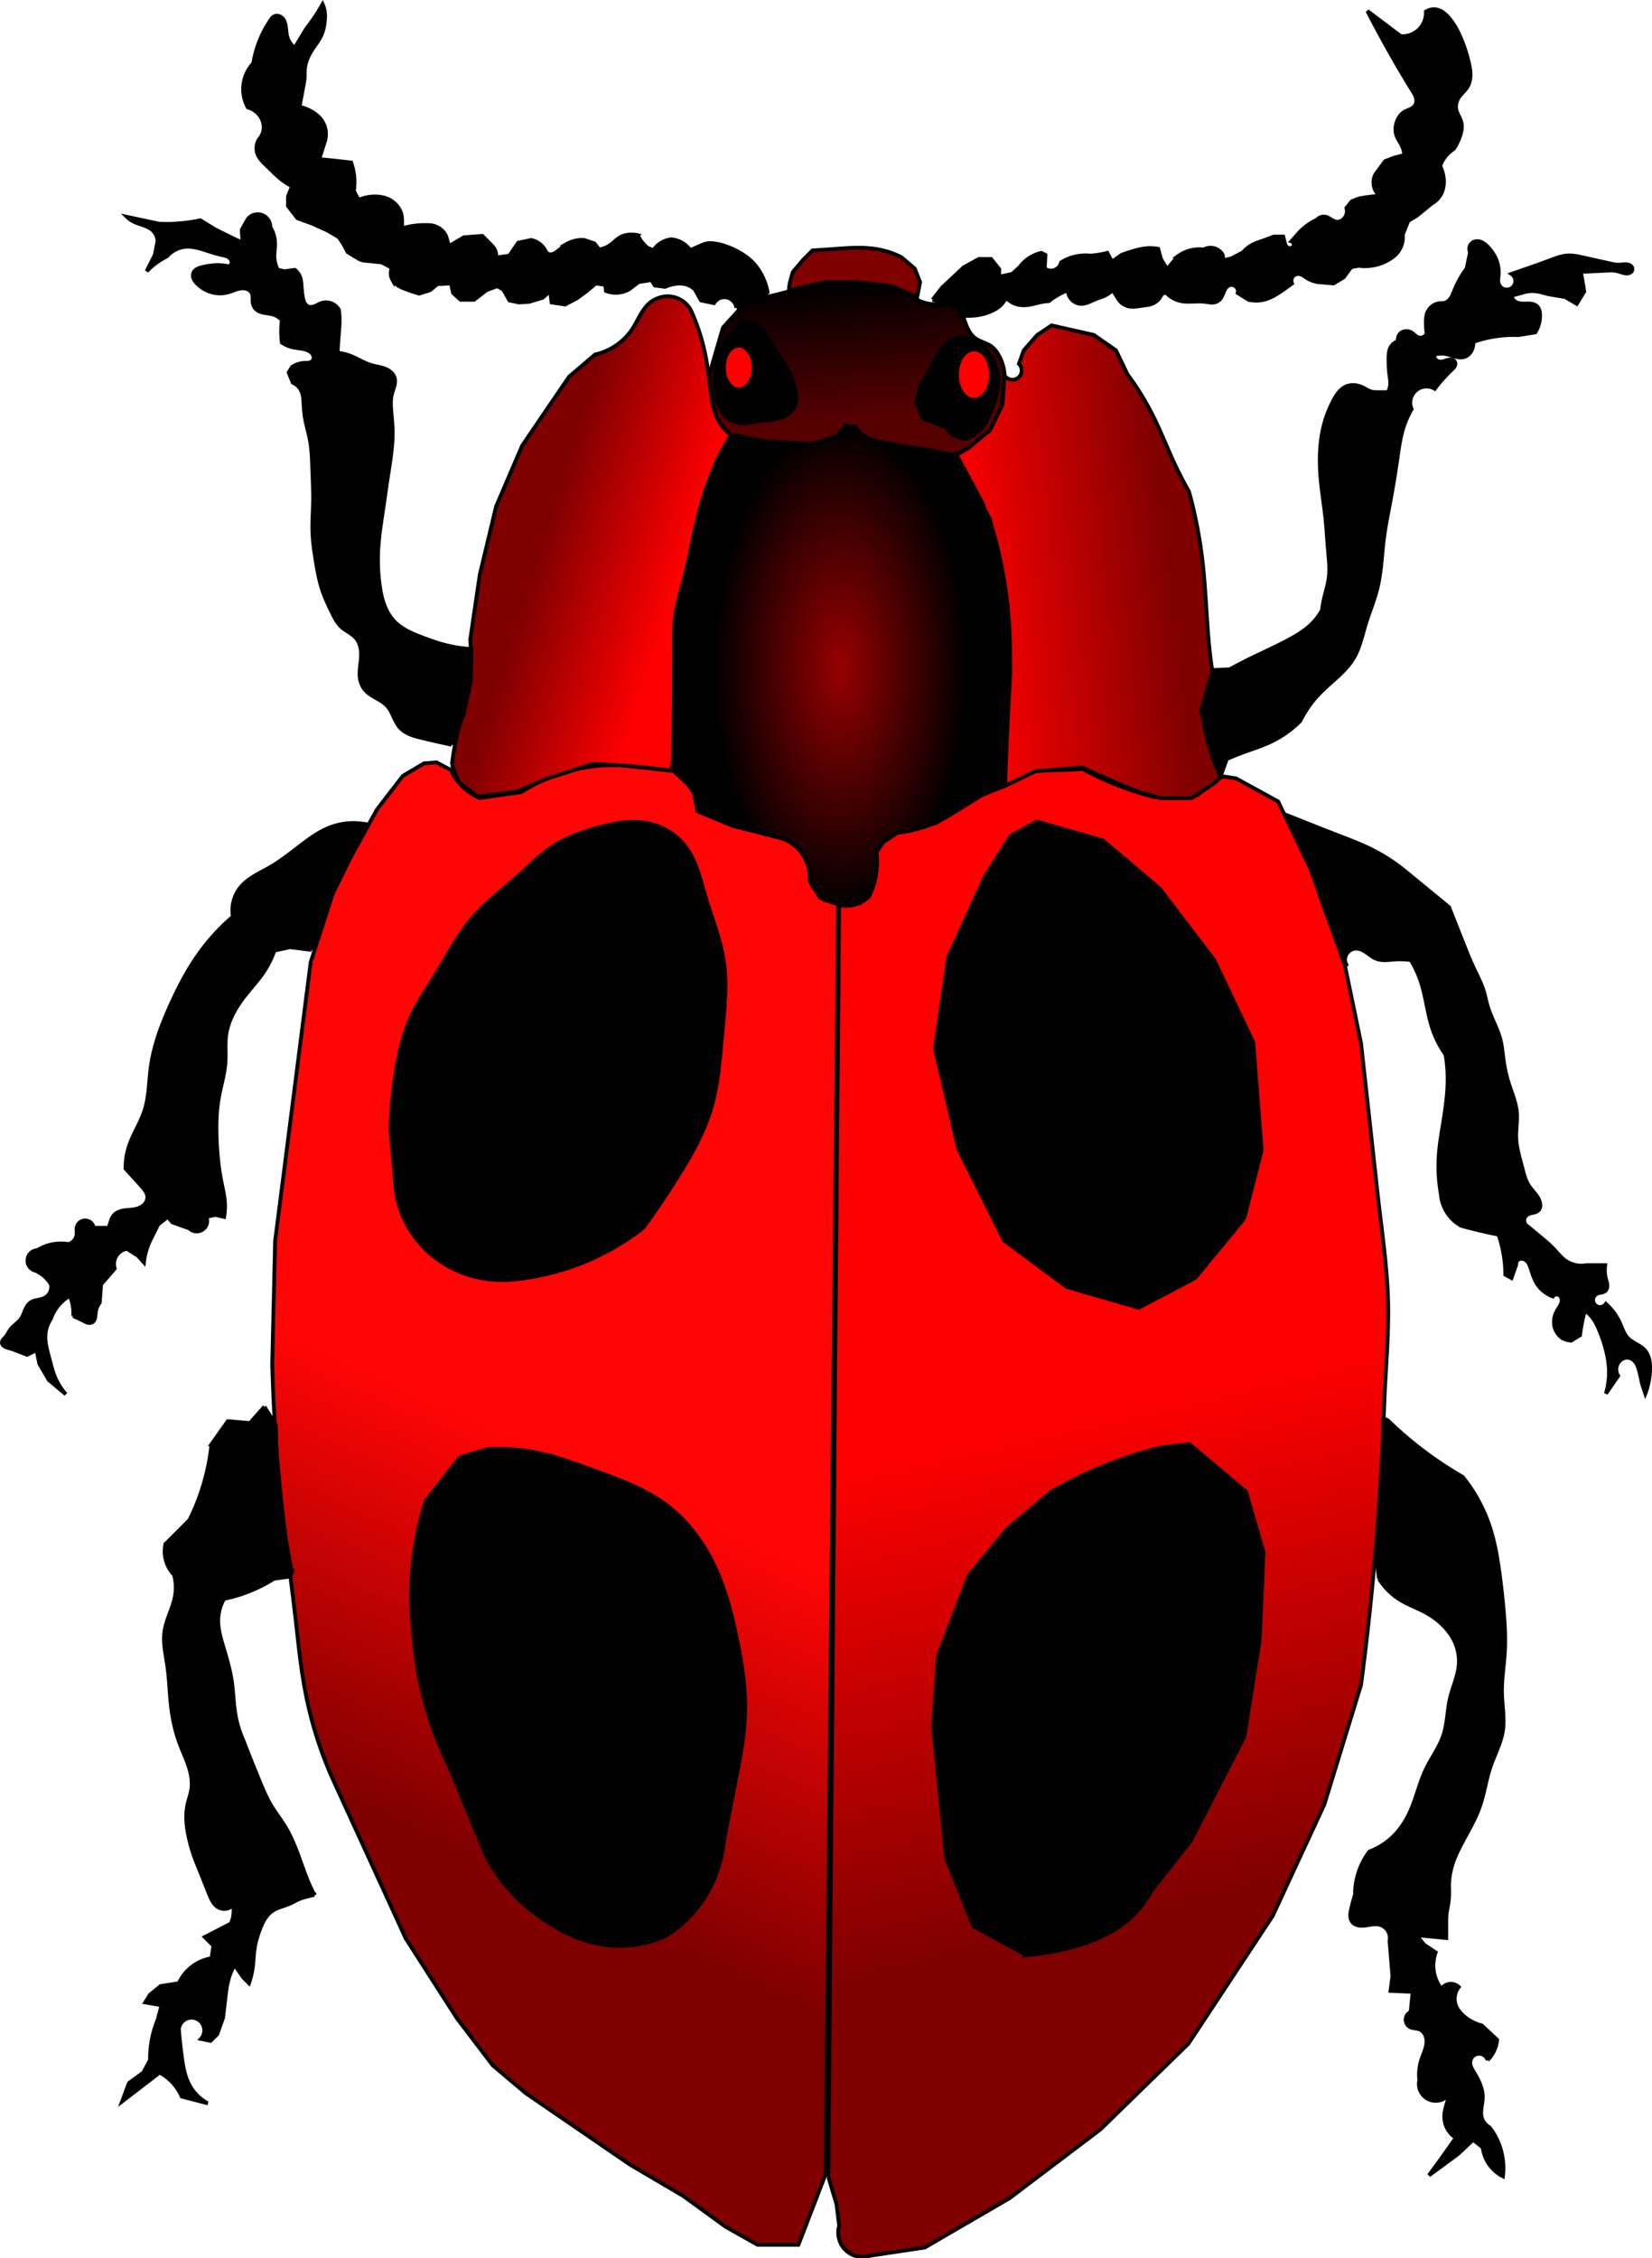 <svg xmlns="http://www.w3.org/2000/svg" viewBox="0 0 366.85 501.45"><defs><linearGradient id="a" y2="487.13" gradientUnits="userSpaceOnUse" x2="707.91" gradientTransform="translate(-335.37 -121.22)" y1="451.1" x1="704.53"><stop offset="0"/><stop offset="1" stop-color="#570000"/></linearGradient><linearGradient id="b" y2="772.58" gradientUnits="userSpaceOnUse" x2="659.53" gradientTransform="translate(-335.37 -121.22)" y1="964.01" x1="574.07"><stop offset="0" stop-color="maroon"/><stop offset=".5" stop-color="maroon"/><stop offset="1" stop-color="#ff0505"/></linearGradient><linearGradient id="c" y2="750.03" gradientUnits="userSpaceOnUse" x2="755.14" gradientTransform="translate(-335.73 -121.22)" y1="878.61" x1="784.86"><stop offset="0" stop-color="maroon"/><stop offset="1" stop-color="red"/></linearGradient><linearGradient id="d" y2="358.82" gradientUnits="userSpaceOnUse" x2="502.29" gradientTransform="translate(-178.8 57.461)" y1="347.71" x1="466.95"><stop offset="0" stop-color="maroon"/><stop offset="1" stop-color="red"/></linearGradient><linearGradient id="e" y2="512.18" gradientUnits="userSpaceOnUse" x2="987.17" gradientTransform="translate(-582.86 -76.71)" y1="506.12" x1="1040.5"><stop offset="0" stop-color="maroon"/><stop offset="1" stop-color="red"/></linearGradient><filter id="g" width="2.583" y="-.792" x="-.792" height="2.583" color-interpolation-filters="sRGB"><feGaussianBlur stdDeviation="1.296"/></filter><filter id="h" width="2.583" y="-.792" x="-.792" height="2.583" color-interpolation-filters="sRGB"><feGaussianBlur stdDeviation="1.296"/></filter><radialGradient id="f" gradientUnits="userSpaceOnUse" cy="551.87" cx="704.2" gradientTransform="matrix(.745 -0 0 1.429 -156.1 -357.83)" r="44.875"><stop offset="0" stop-color="#970000"/><stop offset="1"/></radialGradient></defs><path d="M333.83 354.8a1565.25 1565.25 0 013.84-13.214l6.16-6.786a729.223 729.223 0 006.429-1.518c1.944-.468 3.887-.945 5.803-1.518 1.78-.532 3.538-1.148 5.357-1.518 1.818-.37 3.686-.49 5.536-.357 2.315.222 4.64.34 6.964.357 2.243.016 4.513-.06 6.697.447 2.15.5 4.127 1.544 6.071 2.589 1.377.74 2.77 1.492 4.286 1.875 1.568.396 3.205.38 4.821.446 1.08.044 2.21.14 3.125.715.773.484 1.316 1.265 1.706 2.089.39.824.644 1.704.973 2.554.5 1.295 1.21 2.56 2.321 3.393 1.261.942 2.91 1.234 4.197 2.142.923.653 1.61 1.592 2.143 2.59a12.305 12.305 0 011.428 5.178l-.982 9.286a18.76 18.76 0 01-2.5 4.554 18.812 18.812 0 01-6.607 5.535 11.63 11.63 0 01-3.75 1.34c-2.749.473-5.571-.057-8.258-.804-2.687-.747-5.325-1.715-8.081-2.143-1.164-.18-2.341-.263-3.5-.475s-2.312-.56-3.286-1.221a5.84 5.84 0 01-2.143-2.679l-2.679-.268-2.321 2.679-6.25 2.143-14.107-.804-7.41-1.518a11.562 11.562 0 01-3.572-4.018c-1.085-2.029-1.537-4.33-1.875-6.607-.22-1.482-.4-2.971-.536-4.464" stroke="#000" fill="url(#a)" transform="translate(-124.773 -215.911) scale(.845)"/><path d="M364.63 826.86l-7.143 18.571-10.75-.007-8.335-4.687-11.112-8.081-14.142-8.334-27.274-18.688-8.712-7.348-9.356-12.278-13.5-21.033-19.192-41.92a103.674 103.674 0 01-7.071-22.224c-1.336-6.752-1.994-13.617-2.778-20.456-1.112-9.688-2.479-19.347-3.536-29.042a455.888 455.888 0 01-2.525-37.376l.758-32.325 9.343-73.236 6.566-20.456 10.86-19.698 6.818-8.839 5.556-3.283 3.283-.252 3.788 2.02a14.256 14.256 0 002.273 3.536 14.295 14.295 0 005.303 3.788l10.859-1.515a45.47 45.47 0 0110.859-5.051 45.515 45.515 0 0115.657-2.02l13.637 1.515 5.556 5.303.757 5.303 9.092 3.788 11.869 3.03a10.456 10.456 0 015.556 3.031 10.46 10.46 0 012.777 5.809l.758 4.04 3.03 3.536 3.789 1.01-3.32 333.87" stroke="#000" fill="url(#b)" transform="translate(-124.773 -215.911) scale(.845)"/><path d="M365.34 827.57l2.143 7.143.714 5.714c-.568 1.93-.157 4.122 1.072 5.715a6.447 6.447 0 003.226 2.22 6.446 6.446 0 003.916-.078l14.286-2.143 22.291-12.969 23.867-18.066 23.128-22.536L482.126 759l13.571-29.287 9.643-31.429a763.84 763.84 0 006.072-73.214c.289-8.336 1.092-16.658 1.071-25-.027-10.524-1.705-20.967-2.857-31.429l-4.286-38.929-4.285-20.714-8.929-25-8.571-17.857-11.071-6.071-4.643-.714-5.357 5-11.071.714a80.6 80.6 0 01-19.286-7.5 115.583 115.583 0 01-12.143.357 276.957 276.957 0 01-6.785 3.214A369.19 369.19 0 01406.77 464c-1.663.722-3.33 1.436-5 2.142a155.227 155.227 0 01-8.214 5.715l-9.286 1.428-2.5 1.429-3.928 4.286-.358 7.5-1.428 4.643-2.5 1.785-4.643.357-.714-.357-2.857 334.64" stroke="#000" fill="url(#c)" transform="translate(-124.773 -215.911) scale(.845)"/><path d="M266.43 456.51c.175-1.694.428-3.38.758-5.05.987-5.01 2.657-9.87 3.535-14.9.742-4.246.912-8.59.505-12.88l2.526-17.173 4.293-17.93 6.818-15.91a5043.78 5043.78 0 0112.374-18.183l6.819-5.808c4.002-.875 7.621-3.381 9.849-6.819.714-1.102 1.287-2.288 1.935-3.431.647-1.143 1.382-2.256 2.358-3.135 1.686-1.516 4.093-2.226 6.314-1.768a6.936 6.936 0 013.074 1.5 6.936 6.936 0 011.976 2.793 53.364 53.364 0 013.283 10.102c.708 3.247 1.11 6.551 1.516 9.85.318 2.585.654 5.22 1.767 7.576a12.352 12.352 0 004.041 4.798l-3.283 6.06-3.283 8.84c-1.894 5.1-3.366 10.346-4.546 15.657a236940.7 236940.7 0 01-4.04 18.183 3895.66 3895.66 0 01-.505 37.123l-.505 2.02a200.635 200.635 0 00-20.456-1.768l-11.87 3.788-8.333 3.536-10.102 1.262-5.05-3.788-1.769-4.545" stroke="#000" fill="url(#d)" transform="translate(-124.773 -215.911) scale(.845)"/><path d="M398.51 375.37l9.091 16.162a119.664 119.664 0 015.051 46.467l-1.01 17.173.253 6.818 7.828-3.788a1874.06 1874.06 0 0012.375-1.01 339.006 339.006 0 0015.152 6.566l5.556 1.515h8.08l6.062-4.04 1.515-1.515a53.757 53.757 0 01-4.798-17.173l2.778-9.596a98.873 98.873 0 01-.505-3.283c-.653-4.774-.956-9.587-1.263-14.395-.264-4.131-.532-8.263-1.01-12.374a121.67 121.67 0 00-3.536-18.183 100.276 100.276 0 01-3.788-7.324c-1.91-4.098-3.543-8.325-5.556-12.374a73.27 73.27 0 00-6.818-11.112l-3.03-6.313-5.809-4.041-11.112-2.525-3.788 2.525-3.536 4.04-1.262 3.536c.358.351.604.815.694 1.309.09.493.023 1.014-.19 1.469-.184.397-.479.743-.841.989a2.458 2.458 0 01-1.23.418 2.458 2.458 0 01-1.27-.27 2.458 2.458 0 01-.952-.884l-.505 7.576-3.283 6.818-5.808 4.798-3.535 2.02" stroke="#000" fill="url(#e)" transform="translate(-124.773 -215.911) scale(.845)"/><path d="M208.318 367.69l-1.095 15.68 2.906 29.276 6.034 15.086 11.73 6.415a55.692 55.692 0 0010.457-1.836c4.042-1.116 8.012-2.721 11.321-5.298a22.61 22.61 0 006.003-7.108l8.748-11.14 11.924-23.172 3.372-21.34.872-19.544-3.905-13.466-12.534-10.548-6.28.727a93.692 93.692 0 00-24.45 9.857l-9.695 8.199-8.567 10.365-6.841 17.846M207.625 232.795l5.238 22.424 10.124 20.246 13.908 10.314 15.962 4.62 12.523-6.594 10.907-13.245 3.879-15.15-1.85-23.918-8.698-18.317-12.15-15.928-12.545-10.609-14.681-4.195-5.799 3.18-5.665 8.94-8.203 18.01-2.949 20.222M102.115 323.631l-7.544 9.656a70.54 70.54 0 00-3.017 15.388 70.533 70.533 0 00.302 14.482 78.046 78.046 0 002.414 14.483 78.054 78.054 0 005.43 14.483l7.846 19.009a35.406 35.406 0 004.525 7.241c2.562 3.17 5.664 5.883 9.052 8.147 3.582 2.393 7.539 4.308 11.768 5.13a25 25 0 0015.086-1.811 27.972 27.972 0 005.13-4.224 28.171 28.171 0 007.542-15.992c.772-4.23 1.576-8.455 2.414-12.673 1.13-5.686 2.323-11.401 2.414-17.198.082-5.274-.752-10.521-1.81-15.69-1.165-5.686-2.62-11.36-5.13-16.594-2.47-5.148-5.991-9.852-10.56-13.276-4.916-3.683-10.82-5.754-16.595-7.845-3.772-1.365-7.547-2.765-11.465-3.62a42.905 42.905 0 00-11.768-.905l-6.035 1.81M86.722 250.621l1.207 13.88a22.906 22.906 0 006.638 12.974 23.738 23.738 0 006.637 4.526 24.874 24.874 0 0012.975 2.112 55.456 55.456 0 0014.18-3.32 55.482 55.482 0 0014.484-8.146 203.853 203.853 0 007.543-11.163c3.05-4.853 5.92-9.892 7.543-15.388 1.53-5.18 1.908-10.615 2.414-15.992.538-5.726 1.228-11.523.302-17.198-.76-4.654-2.58-9.058-3.923-13.577-1.216-4.095-2.122-8.461-4.827-11.768-2.1-2.565-5.182-4.27-8.449-4.828-3.722-.635-7.535.165-11.163 1.207-3.262.937-6.5 2.087-9.353 3.923-2.885 1.855-5.29 4.35-7.845 6.638-3.24 2.899-6.767 5.502-9.656 8.75-3.528 3.966-5.977 8.749-8.75 13.275-1.885 3.077-3.94 6.068-5.43 9.353-1.73 3.812-2.66 7.937-3.32 12.07a100.443 100.443 0 00-1.207 12.672" stroke="#000" stroke-width=".845"/><path d="M324.45 457.57a185.7 185.7 0 00.357-8.571c.07-3.81.024-7.62 0-11.43a963.751 963.751 0 010-12.142c.014-2.264-.026-4.532.179-6.786.37-4.075 1.67-7.998 2.678-11.964 1.23-4.844 2.031-9.788 3.215-14.643a95.318 95.318 0 015.714-16.607l3.214-5.714a626.585 626.585 0 0014.822 2.857 46.32 46.32 0 006.964-.536c1.776-.273 3.556-.655 5.179-1.429a11.549 11.549 0 003.75-2.857h1.964a8.407 8.407 0 005.357 3.572 137.011 137.011 0 0014.643 2.5l6.786 1.607 6.607 12.32 3.393 9.644 3.214 17.5.714 16.786a1704.244 1704.244 0 00-1.428 30.357l-5.893 2.321-7.143 4.464c-2.217 1.386-4.515 2.658-6.964 3.572a34.623 34.623 0 01-8.215 1.964l-3.84 2.5-1.695 2.679a20.128 20.128 0 01-1.875 11.34 8.118 8.118 0 01-2.322 1.785 8.192 8.192 0 01-6.071.535l-4.554-1.785-2.768-4.375a11.033 11.033 0 00-2.321-7.679 10.984 10.984 0 00-5.09-3.571 241.535 241.535 0 01-6.339-1.786 208.34 208.34 0 01-8.928-2.857 183.05 183.05 0 01-6.786-2.5l-.893-4.554a22.079 22.079 0 00-5.625-6.518" stroke="#000" fill="url(#f)" transform="translate(-124.773 -215.911) scale(.845)"/><path d="M165.325 94.023c1.4-.253 2.809-.454 4.224-.603 1.537-.162 3.116-.271 4.526-.905 1.028-.463 1.957-1.232 2.414-2.263.243-.55.345-1.155.352-1.757.006-.6-.08-1.2-.202-1.789-.418-2.031-1.25-3.966-2.338-5.732-1.017-1.651-2.256-3.16-3.244-4.828-.677-1.144-1.248-2.378-2.187-3.319a4.497 4.497 0 00-1.514-1.023c-.57-.225-1.204-.306-1.805-.184-.62.126-1.182.46-1.666.87-.483.408-.897.891-1.316 1.366-.487.55-.986 1.093-1.414 1.69-.807 1.128-1.345 2.43-1.712 3.768-.572 2.082-.74 4.26-.673 6.417.061 1.981.352 4.046 1.49 5.668 1.135 1.618 3.088 2.63 5.065 2.624M204.922 92.967l5.13 1.886c.354.58.817 1.095 1.357 1.509a5.598 5.598 0 002.942 1.131 8.316 8.316 0 003.092-1.81 8.317 8.317 0 002.037-2.942 28.005 28.005 0 001.584-4.224c.469-1.642.788-3.357.604-5.054-.18-1.645-.83-3.216-1.735-4.601-.751-1.15-1.694-2.195-2.86-2.92-1.165-.726-2.569-1.115-3.93-.927-1.153.159-2.23.724-3.092 1.508-1.031.94-1.752 2.166-2.414 3.395-.666 1.239-1.325 2.482-2.036 3.696l-1.282 2.187-.83 3.621 1.433 3.545" stroke="#000" stroke-width=".845"/><path d="M741.52 474.68a1.964 1.964 0 11-3.929 0 1.964 1.964 0 013.929 0z" transform="matrix(1.47 0 0 2.257 -923.087 -989.725)" filter="url(#g)" fill="red"/><path d="M741.52 474.68a1.964 1.964 0 11-3.929 0 1.964 1.964 0 013.929 0z" transform="matrix(1.714 0 0 2.637 -1051.298 -1168.541)" filter="url(#h)" fill="red"/><path d="M175.302 63.077l.747-2.667 2.347-2.773 2.027-2.027c1.6-.097 3.2-.204 4.8-.32 3.093-.225 6.218-.483 9.28 0 1.963.31 3.878.924 5.654 1.813l2.987 2.56 1.174 2.987-.64 3.307-5.76-2.453-7.362-.854h-6.827a89.219 89.219 0 00-8.534 1.92l.107-1.493" stroke="#000" fill="maroon" stroke-width=".845"/><path d="M163.517 68.374a2.699 2.699 0 00-.482-1.25 2.699 2.699 0 00-1.027-.862 2.714 2.714 0 00-1.94-.146 2.714 2.714 0 00-1.53 1.202l-2.866-.603-1.358-2.414a4.4 4.4 0 00-1.66-1.056c-.96-.34-2.015-.335-3.017-.15a8.819 8.819 0 00-1.96.603l-2.264-.302-.754-1.207-2.866.453-1.962 1.508a6.01 6.01 0 01-1.96.754 6.033 6.033 0 01-3.32-.301l-.15-1.358-2.113-.302-1.96 1.66-2.264 1.66-2.564 1.357-3.018-.453-.301-2.564-1.66 1.508-3.017.906-2.263.15-2.112-.452-1.358-2.414-1.358-.754-2.414.905-2.715 2.112h-3.017l-1.66-1.509-.452-2.112-3.018.151-1.66 1.358-2.413.754a56.624 56.624 0 01-2.715-.905c-.61-.22-1.22-.453-1.776-.784-.557-.332-1.063-.77-1.393-1.328a3.012 3.012 0 01-.15-2.715l-2.263-1.207-3.018-.302c-.393-.04-.79-.064-1.176-.146-.386-.082-.748-.254-1.087-.458l-2.262-1.357-1.057-1.961-.905-1.358-2.564-1.509-3.32-1.508-3.318-1.207-2.112-2.716v-2.112l.905-2.263a15.6 15.6 0 01-2.716-1.81c-.958-.796-1.817-1.703-2.715-2.565-.444-.426-.898-.842-1.3-1.306-.403-.464-.756-.982-.963-1.56a3.689 3.689 0 01.452-3.32c.48-.55.798-1.239.905-1.96.13-.873-.048-1.78-.452-2.565a4.799 4.799 0 00-3.017-2.414 8.424 8.424 0 01-1.056-3.922 8.48 8.48 0 012.263-5.884 23.848 23.848 0 014.073-9.957 1.458 1.458 0 011.358-.603c.28.033.548.15.774.32.227.168.413.388.557.631.288.486.407 1.053.479 1.613.09.707.113 1.426.302 2.112.264.96.858 1.824 1.66 2.414L68.02 6.37A41.635 41.635 0 0071.64.94c.214.481.367.99.453 1.509.141.846.106 1.713 0 2.564-.122.985-.342 1.965-.754 2.867-.546 1.194-1.41 2.21-2.112 3.319-.783 1.234-1.375 2.618-1.509 4.073-.056.604-.037 1.212-.068 1.818-.031.606-.122 1.207-.234 1.803l-.905 4.827c.952.211 1.872.568 2.716 1.056.808.467 1.555 1.061 2.112 1.81a5.459 5.459 0 01.754 4.98l-1.207 3.77a324.372 324.372 0 017.09.755 13.131 13.131 0 01.604 6.336l1.056 1.961a9.162 9.162 0 013.923-.754c.933.029 1.87.205 2.715.604a5.504 5.504 0 012.716 2.866c.248.67.301 1.396.301 2.112v1.509c.886-.279 1.796-.48 2.716-.604.9-.12 1.808-.164 2.716-.15.506.007 1.015.033 1.508.15a4.233 4.233 0 012.867 2.414l.603 2.112 3.319-1.961 4.073-.302 1.81 1.81c.403.403.8.83 1.034 1.349.235.519.304 1.114.174 1.669l3.017-.453 1.96-2.866 2.867-.604c.534.11 1.047.315 1.509.604a4.622 4.622 0 011.66 1.81 1.203 1.203 0 00.905.754c.21.039.43.02.637-.036.207-.057.404-.149.589-.257.37-.217.701-.494 1.037-.763l1.508-1.206a7.043 7.043 0 013.923-.906l2.262.755 1.057 1.357a5.974 5.974 0 002.564-1.056c.727-.525 1.334-1.214 2.112-1.66.815-.466 1.777-.635 2.716-.603.406.015.81.065 1.207.151a7.37 7.37 0 002.263 2.867l1.207.452c.4-.593.915-1.109 1.508-1.508a5.59 5.59 0 012.414-.905 5.745 5.745 0 012.414.754 5.745 5.745 0 011.81 1.66l2.414-1.057c.45-.197.912-.377 1.397-.454.486-.077.981-.057 1.47.002 1.41.17 2.775.626 4.073 1.207 1.665.745 3.252 1.71 4.525 3.017.94.963 1.694 2.1 2.263 3.319a13.57 13.57 0 011.056 3.319 8.399 8.399 0 01-1.81 1.207c-1.03.508-2.125.876-3.168 1.358l-1.961.905M207.11 66.566l2.112-2.715 4.828-4.526 3.319-1.81h2.715l1.81 2.263v1.66l2.867-.604 1.66-1.509a8.212 8.212 0 012.262-2.112 8.208 8.208 0 012.565-1.056l.905.452-.15 3.018c.429.32.973.484 1.508.452.497-.029.983-.225 1.361-.549.378-.324.646-.774.751-1.261a10.292 10.292 0 016.487-1.509 20.294 20.294 0 003.772-.603l1.056 1.961 2.112-1.509a33.22 33.22 0 012.715-.905c1.036-.296 2.093-.543 3.168-.603a9.295 9.295 0 012.263.15l.604 2.264 1.358 2.263 2.413-2.867a8.153 8.153 0 012.414-1.207 8.162 8.162 0 013.32-.301c.458-.255.983-.391 1.508-.391s1.05.136 1.508.39c.504.28.927.704 1.207 1.208l.151 1.206 1.81-.452 2.565-1.358a6.786 6.786 0 011.81-1.508c.804-.46 1.692-.75 2.565-1.057.811-.284 1.616-.586 2.414-.905h2.112l.302 1.207c.085.34.182.69.403.962.11.136.25.25.41.322.16.072.34.102.513.077a.84.84 0 00.465-.227.774.774 0 00.122-.965.769.769 0 00-.405-.32l1.207-1.357a12.953 12.953 0 014.526-3.47c.237-.272.55-.476.895-.582a1.954 1.954 0 011.067-.022c.404.107.762.34 1.118.56.356.22.73.435 1.144.496.302.045.615.005.9-.104.286-.108.544-.283.76-.499.308-.308.53-.7.636-1.123a2.431 2.431 0 00-.033-1.29l1.207-1.51 1.509-.603a40.523 40.523 0 014.677-.603 3.895 3.895 0 01-1.207-1.81 3.918 3.918 0 01.301-3.018l2.113-2.866 1.96-.755 2.264-.603a5.063 5.063 0 00-.453-1.961c-.355-.779-.905-1.462-1.207-2.263-.418-1.11-.316-2.38.151-3.47.343-.802.897-1.538 1.66-1.961.433-.24.919-.373 1.357-.604.45-.236.857-.589 1.056-1.056.213-.496.17-1.073-.002-1.585-.173-.512-.465-.974-.752-1.432-.562-.9-1.114-1.806-1.66-2.715a258.489 258.489 0 01-8.297-14.936l7.393 5.582a5.26 5.26 0 004.224-1.66 5.243 5.243 0 001.358-3.771 3.222 3.222 0 012.564-.453c.961.243 1.755.92 2.414 1.66 1.25 1.404 2.143 3.092 2.866 4.827.693 1.66 1.241 3.38 1.66 5.13.223.93.41 1.878.408 2.836-.003.958-.204 1.933-.71 2.746-.549.881-1.42 1.526-1.961 2.413-.49.805-.676 1.8-.453 2.716.22.9.808 1.672 1.056 2.564.303 1.088.075 2.255-.301 3.32a12.322 12.322 0 01-1.358 2.715 7.441 7.441 0 00-3.017 3.772c.374.758.63 1.576.754 2.413.197 1.332.048 2.744-.603 3.923a5.036 5.036 0 01-1.962 1.961l-3.319 2.716-1.96 1.206-1.208 3.018a5.496 5.496 0 01-.15 1.96 5.538 5.538 0 01-2.264 3.169 10.464 10.464 0 01-3.168 1.509c-1.368.386-2.815.49-4.224.301l-1.66.302-1.659 2.263-2.263 1.358-3.47-.302a6.41 6.41 0 01-2.413-.905c-.31-.195-.603-.416-.922-.594-.32-.178-.674-.312-1.04-.311-.497 0-.986.267-1.255.685a1.521 1.521 0 00-.102 1.427c-.697.513-1.4 1.016-2.113 1.508-1.133.784-2.305 1.55-3.62 1.962a7.523 7.523 0 01-3.923.15l-2.413-1.508c.071-.259.067-.538-.012-.794s-.233-.49-.438-.663-.46-.287-.726-.322a1.427 1.427 0 00-.786.12 1.778 1.778 0 00-.654.552c-.174.23-.304.49-.417.755-.225.531-.391 1.099-.739 1.559-.363.479-.915.81-1.509.905-.65.103-1.308-.068-1.96-.151-1.75-.223-3.549.183-5.281-.15a6.316 6.316 0 01-3.47-1.962l-.905.453a3.695 3.695 0 01-1.81 1.96c-.839.407-1.793.478-2.716.604-.852.117-1.715.285-2.564.151a3.687 3.687 0 01-2.414-1.509l-1.358-2.112a7.176 7.176 0 01-2.112 1.358c-.543.227-1.113.385-1.66.603-.52.208-1.019.47-1.538.681-.52.212-1.069.376-1.63.376a3.037 3.037 0 01-2.263-1.057 3.154 3.154 0 01-.754-1.96 15.707 15.707 0 00-4.224 2.413c-.455.022-.909.072-1.358.15-1.264.223-2.49.668-3.771.755-1.218.083-2.487-.183-3.47-.905a4.237 4.237 0 01-.905-.905 4.889 4.889 0 01-.905 1.509c-.65.738-1.512 1.265-2.414 1.66-.774.337-1.586.586-2.414.753-1.387.28-2.82.332-4.224.151l-.905-1.66a30.256 30.256 0 00-3.923-1.357l-1.508-.453M100.307 165.378c-2.22-.473-4.433-.976-6.638-1.509-.878-.212-1.758-.43-2.592-.774s-1.628-.822-2.236-1.489c-.633-.694-1.04-1.56-1.435-2.412-.396-.852-.8-1.72-1.431-2.415-.669-.738-1.55-1.241-2.417-1.732-.865-.492-1.747-.997-2.411-1.738-.64-.713-1.047-1.621-1.207-2.565-.22-1.295.013-2.617.15-3.922.096-.903.145-1.82 0-2.716-.14-.878-.477-1.738-1.055-2.414-.433-.506-.985-.893-1.543-1.257-.557-.364-1.13-.711-1.625-1.156-1.034-.93-1.662-2.217-2.263-3.47-.712-1.484-1.424-2.971-1.961-4.526-.742-2.147-1.142-4.396-1.509-6.638-.352-2.15-.676-4.31-.754-6.487-.085-2.363.122-4.726.15-7.09.025-2.013-.08-4.024-.15-6.035-.088-2.524-.12-5.065-.604-7.543-.306-1.57-.79-3.1-1.056-4.677-.168-.998-.246-2.008-.302-3.017-.059-1.083-.101-2.208-.603-3.169a3.637 3.637 0 00-1.81-1.659l-.906-2.263.755-1.207a5.214 5.214 0 012.715-.905c.32-.014.644.002.96-.045.318-.048.637-.168.85-.408.157-.176.246-.407.262-.642a1.35 1.35 0 00-.142-.684c-.208-.423-.602-.729-1.025-.937-1.066-.524-2.31-.493-3.47-.754a6.954 6.954 0 01-2.413-1.056 20.449 20.449 0 010-4.978 4.147 4.147 0 00-1.81-1.207c-.659-.22-1.359-.268-2.042-.391-.682-.124-1.379-.338-1.881-.816-.45-.429-.702-1.04-.754-1.66-.026-.303-.006-.608-.01-.913-.002-.304-.029-.614-.141-.897-.18-.455-.577-.806-1.03-.993-.452-.186-.958-.218-1.444-.159-.972.119-1.863.586-2.806.85a6.88 6.88 0 01-4.526-.302 7.872 7.872 0 01-2.263-1.508c-.35-.335-.675-.71-.867-1.154a2.009 2.009 0 01-.168-.703 1.55 1.55 0 01.13-.708c.164-.362.48-.64.832-.826s.742-.289 1.129-.38c1.088-.26 2.2-.446 3.319-.453a10.52 10.52 0 012.564.301 1.036 1.036 0 00.604-.905 1.2 1.2 0 00-.228-.718 1.722 1.722 0 00-.574-.5c-.446-.248-.961-.335-1.461-.441-1.23-.263-2.423-.673-3.62-1.056-1.371-.44-2.789-.85-4.225-.755a6.185 6.185 0 00-4.224 2.112 16.926 16.926 0 00-4.526 3.32l1.81-3.621.604-3.018a3.422 3.422 0 00-1.056-2.413c-.741-.702-1.75-1.029-2.716-1.358-.62-.211-1.24-.433-1.81-.754a5.798 5.798 0 01-1.207-.906l7.09 1.51a35.387 35.387 0 009.203-.755l3.168 1.961a196.055 196.055 0 006.186 3.017l-.151-2.866 1.358-2.414a2.837 2.837 0 011.37-.914 2.814 2.814 0 012.854.763c.492.523.769 1.243.754 1.961a7.156 7.156 0 011.056 3.621c.016 1.007-.182 2.01-.15 3.017.03.996.29 1.984.754 2.867l1.508.301 2.263-.301c.554.418.98 1.004 1.207 1.659.218.627.255 1.3.302 1.961.06.86.141 1.719.302 2.565.074.394.168.79.355 1.146.187.355.477.67.852.815.236.092.497.113.75.084.252-.029.497-.105.732-.202.47-.194.904-.47 1.384-.636a3.29 3.29 0 012.237.037 3.29 3.29 0 011.685 1.471c.124.9.174 1.809.151 2.716-.037 1.461-.21 2.916-.302 4.375l-.15 2.414c1.033.114 2.051.369 3.017.754 1.486.593 2.846 1.492 4.375 1.961 1.006.31 2.067.426 3.054.794.493.183.967.431 1.365.776.397.345.716.79.86 1.297.172.596.095 1.238-.062 1.839-.157.6-.392 1.179-.54 1.781-.291 1.178-.244 2.411-.151 3.621.1 1.308.251 2.612.301 3.922.14 3.642-.504 7.26-1.056 10.862-.37 2.412-.7 4.829-1.056 7.242-.422 2.858-.882 5.715-1.056 8.6-.163 2.716-.07 5.45.302 8.146.204 1.478.494 2.951 1.01 4.351s1.266 2.729 2.309 3.796c1.556 1.591 3.66 2.51 5.733 3.319 2.404.937 4.857 1.78 7.392 2.263 1.294.246 2.606.397 3.922.452l-.15 7.242-1.51 7.09-2.715 6.94M269.273 148.785l3.771-.15c1.64-.891 3.3-1.746 4.979-2.565 2.769-1.352 5.588-2.606 8.297-4.074 1.785-.966 3.538-2.04 4.979-3.47a13.034 13.034 0 002.263-3.017 25.94 25.94 0 01.452-2.564c.357-1.56.859-3.09 1.056-4.677.243-1.95.02-3.925-.15-5.884-.215-2.463-.345-4.933-.604-7.392-.308-2.922-.8-5.823-1.056-8.75a43.733 43.733 0 01-.151-5.733c.1-2.293.42-4.583 1.056-6.788a25.073 25.073 0 011.961-4.828c.35-.659.733-1.307 1.222-1.87.49-.564 1.094-1.042 1.795-1.298a3.994 3.994 0 011.93-.177 5.624 5.624 0 011.842.63c.45.24.88.523 1.36.695.48.172.997.21 1.506.21h2.414c.219-.373.372-.783.453-1.207.188-.994-.028-2.013-.151-3.017-.129-1.05-.155-2.11-.15-3.169.003-.877.035-1.792.452-2.564a2.849 2.849 0 011.66-1.358 1.801 1.801 0 01.452-1.66 1.953 1.953 0 011.324-.576c.493-.018.987.143 1.391.426.207.144.39.32.582.484.191.164.394.32.625.42a1.52 1.52 0 001.135.024 1.52 1.52 0 00.826-.777 27.597 27.597 0 01-.15-1.962c-.043-1.028-.017-2.102.452-3.017a3.384 3.384 0 011.38-1.416 3.384 3.384 0 011.94-.394c.318-.032.63-.136.904-.302.445-.268.78-.688 1.033-1.14.254-.454.432-.944.627-1.425a21.763 21.763 0 012.715-4.827l.755-3.62a1.706 1.706 0 01-.092-1.289c.14-.419.45-.778.846-.975.283-.141.605-.2.92-.188.317.013.629.097.917.227.578.26 1.055.7 1.482 1.168.767.84 1.41 1.802 1.81 2.866a7.665 7.665 0 01.453 3.32c-.05.605-.17 1.226 0 1.81a1.93 1.93 0 001.213 1.269 1.93 1.93 0 001.735-.27c.49-.36.787-.969.77-1.577a1.93 1.93 0 00-.852-1.534l3.47-1.207a225.74 225.74 0 005.431-1.961c1.038-.39 2.09-.775 3.192-.898 1.102-.123 2.213.054 3.295.294l6.789 1.509c.428.095.86.178 1.298.196.438.019.876-.025 1.313-.057.437-.031.889-.047 1.3.104.206.076.399.195.54.362a.899.899 0 01.226.602.902.902 0 01-.318.635c-.184.16-.42.254-.66.29-.482.076-.97-.058-1.434-.203-.465-.145-.93-.3-1.41-.376-.482-.076-.972-.068-1.459-.045l-6.185.302a67.9 67.9 0 01.754 4.375l-1.66 2.716-2.564-1.51-2.715-.452a19.686 19.686 0 01-1.668-.342c-.55-.142-1.093-.31-1.651-.412a6.964 6.964 0 00-3.621.302l-2.263.603c.092.553.43 1.06.905 1.358.358.224.78.328 1.2.368.42.04.843.02 1.265.013.422-.006.848 0 1.26.092.411.093.812.277 1.103.583.224.235.376.534.467.846.092.313.126.64.136.964a7.016 7.016 0 01-1.056 3.923l-3.771.603a26.747 26.747 0 00-9.957 1.509 4.19 4.19 0 01-.151 1.207c-.129.465-.34.91-.647 1.283a2.624 2.624 0 01-1.164.829c-.66.225-1.386.142-2.061-.032-.676-.175-1.328-.437-2.012-.572a5.538 5.538 0 00-2.715.151c-.025.353.088.714.309.99.22.276.548.465.897.519.311.047.629-.009.93-.096.303-.086.596-.203.9-.28.305-.078.627-.116.933-.041.152.037.299.103.423.199a.89.89 0 01.284.369c.06.15.073.317.05.477s-.086.314-.167.454c-.162.28-.403.505-.637.728a35.496 35.496 0 00-3.772 4.224 3.647 3.647 0 00-3.017-.301 3.642 3.642 0 00-2.109 1.953 3.643 3.643 0 00-.003 2.874 20.044 20.044 0 00-1.81 4.073c-.713 2.25-1.022 4.604-1.358 6.94a232.035 232.035 0 01-1.509 9.203c-.54 2.91-1.143 5.812-1.509 8.75-.438 3.524-.537 7.104-1.357 10.56-.684 2.88-1.857 5.617-2.716 8.448-.745 2.458-1.27 5.024-2.565 7.242-1.836 3.145-5.002 5.235-7.543 7.845a24.375 24.375 0 00-4.375 6.185 23.546 23.546 0 01-6.638 4.677c-2.045.963-4.217 1.625-6.336 2.414-1.12.416-2.227.87-3.319 1.357l-1.207 3.32-4.526-13.88 2.565-9.203M69.225 210.94l-4.827-.604-3.47.754a20.734 20.734 0 01-2.414 4.828c-1.223 1.81-2.723 3.412-4.073 5.13-2.056 2.613-3.803 5.602-4.224 8.9-.249 1.948-.026 3.925-.151 5.884-.177 2.758-1.04 5.422-1.509 8.147-.487 2.833-.545 5.725-.452 8.6.106 3.289.41 6.578 1.056 9.805.28 1.403.627 2.799.754 4.224a13.923 13.923 0 01-.15 3.62l-1.962-.452-1.961.453c.21.502.236 1.08.072 1.599a2.35 2.35 0 01-.977 1.267c-.439.277-.97.4-1.486.346a2.348 2.348 0 01-1.38-.648l-3.772-1.357-1.057-1.207-2.112 1.66-1.66 3.318a15.533 15.533 0 00-1.508 5.13l-1.357-1.509-2.414-1.509a3.423 3.423 0 00-2.112 1.207 3.45 3.45 0 00-.604 3.168 127.365 127.365 0 01-3.017 3.47l-.302 4.074a4.791 4.791 0 00-.905 2.263c-.047.386-.048.78-.136 1.159-.044.19-.11.375-.212.541a1.188 1.188 0 01-.406.412c-.15.087-.32.135-.493.149a1.637 1.637 0 01-.515-.047c-.336-.082-.646-.246-.953-.404-.741-.38-1.496-.732-2.263-1.056a10.719 10.719 0 00-.755-4.526 9.495 9.495 0 00-4.224 5.13 7.384 7.384 0 00-1.207 3.62c-.105 1.791.444 3.546.905 5.28.324 1.216.608 2.446 1.056 3.62a13.747 13.747 0 002.565 4.225l-3.772-3.168-2.112-3.62-.603-3.018-2.112 1.056-2.716-1.056c-.545-.212-1.112-.36-1.67-.536-.279-.088-.556-.198-.785-.38a1.186 1.186 0 01-.29-.327.86.86 0 01-.121-.416c-.003-.244.112-.476.26-.669.15-.193.333-.356.494-.538.482-.543.762-1.237 1.207-1.81.656-.845 1.644-1.392 2.263-2.264.41-.576.634-1.258.909-1.91.274-.65.626-1.303 1.203-1.71.458-.323 1.017-.462 1.565-.577.548-.116 1.109-.217 1.603-.48a2.72 2.72 0 001.196-1.275 2.72 2.72 0 00.162-1.742 7.59 7.59 0 00-3.47-3.017 2.313 2.313 0 01-1.057-.602c-.29-.29-.5-.66-.602-1.057a2.335 2.335 0 01.377-1.934 2.335 2.335 0 011.735-.933 10.017 10.017 0 012.866-1.207 10.031 10.031 0 014.074-.15 2.535 2.535 0 001.263-.845c.322-.402.515-.905.547-1.419.028-.452-.067-.909 0-1.357.066-.448.298-.868.64-1.164a1.926 1.926 0 011.246-.462c.452 0 .902.167 1.245.462.342.296.574.717.64 1.164h3.32l.603-1.81c.217-.62.65-1.161 1.207-1.51.527-.33 1.147-.483 1.763-.566.617-.083 1.241-.102 1.857-.188.515-.071 1.027-.191 1.5-.407.473-.216.907-.532 1.216-.95.319-.432.497-.974.452-1.509-.048-.573-.338-1.1-.682-1.56-.344-.462-.74-.88-1.128-1.306l-3.017-3.32c-.027-1.685.23-3.375.754-4.978.905-2.763 2.587-5.225 3.47-7.995.974-3.055.931-6.327 1.358-9.505.662-4.936 2.46-9.65 4.526-14.181 1.72-3.775 3.643-7.473 6.034-10.862a46.126 46.126 0 017.694-8.448 8.105 8.105 0 011.66-6.488c.85-1.045 1.952-1.86 3.105-2.558 1.153-.698 2.367-1.29 3.533-1.967 2.403-1.396 4.581-3.14 6.788-4.828 1.98-1.514 4.02-3.006 6.337-3.922a14.676 14.676 0 018.146-.755 536.394 536.394 0 01-7.392 15.388l-4.677 12.522M299.137 214.564a2.506 2.506 0 01-.448-1.285 2.506 2.506 0 01.293-1.329c.218-.404.55-.746.948-.976.398-.23.86-.346 1.32-.333.415.013.823.13 1.201.301.378.172.73.398 1.069.638.679.48 1.33 1.024 2.105 1.324.663.257 1.386.321 2.097.305.71-.015 1.417-.108 2.127-.154a16.144 16.144 0 013.47.151 23.677 23.677 0 012.262 4.978c1.094 3.405 1.406 7.027 2.565 10.41a21.836 21.836 0 002.866 5.581c.3 1.794.451 3.613.453 5.432.003 3.391-.512 6.76-1.056 10.107-.366 2.254-.746 4.51-.905 6.789-.2 2.87-.048 5.765.452 8.6a8.88 8.88 0 002.113 5.129 8.83 8.83 0 002.413 1.96 100.194 100.194 0 008.298 1.962 28.31 28.31 0 011.508 8.9l1.358.755 1.056-3.017a1.123 1.123 0 01.453-1.056c.29-.21.675-.268 1.026-.192.35.076.665.278.912.538.495.519.714 1.233.928 1.917.345 1.1.725 2.204 1.358 3.168a6.942 6.942 0 003.47 2.716c.145-.21.371-.36.62-.416.248-.055.517-.014.737.114.284.164.477.462.552.781.075.32.04.658-.058.97-.195.627-.623 1.148-.946 1.719-.516.909-.77 1.975-.654 3.014.115 1.04.611 2.042 1.408 2.718a3.85 3.85 0 002.414.906l1.961-1.207a33.937 33.937 0 011.056-5.431 6.717 6.717 0 011.66 1.508c.57.729.984 1.567 1.357 2.414a30.198 30.198 0 011.81 5.431c.205.895.367 1.801.453 2.716a16.938 16.938 0 01-.603 6.336l2.715-3.923c-.264-.428-.406-.93-.406-1.433s.142-1.005.406-1.433a2.521 2.521 0 011.175-1.012 2.169 2.169 0 011.541-.044c.567.205 1.017.66 1.322 1.18.306.52.482 1.104.64 1.686a31.4 31.4 0 01.603 2.716l.754 2.263c.64-1.686.998-3.478 1.056-5.28.025-.776-.006-1.558-.182-2.313-.177-.756-.506-1.486-1.025-2.062-.52-.578-1.205-.978-1.88-1.365-.674-.388-1.362-.781-1.891-1.35-.817-.878-1.173-2.073-1.66-3.169a13.097 13.097 0 00-3.168-4.375c-.264.397-.72.66-1.195.691a1.579 1.579 0 01-1.274-.533 1.579 1.579 0 01-.346-1.336 1.58 1.58 0 01.854-1.085c.29-.138.613-.182.928-.245.314-.063.636-.152.882-.358.184-.155.314-.369.387-.597.074-.23.093-.473.077-.713-.03-.48-.194-.94-.313-1.406a7.64 7.64 0 01-.15-3.017h-4.225a6.105 6.105 0 01-4.677-1.056c-.877-.641-1.57-1.495-2.306-2.295a24.46 24.46 0 00-2.37-2.231l-3.621-3.017a1.556 1.556 0 01-.776-1.241 1.556 1.556 0 01.625-1.324c.378-.276.858-.363 1.315-.465.228-.052.456-.109.672-.2.216-.091.42-.217.578-.39.196-.217.312-.5.355-.79.042-.289.013-.586-.054-.87-.18-.767-.627-1.442-1.117-2.059-.49-.617-1.03-1.196-1.447-1.864-.71-1.138-1.02-2.473-1.358-3.771-.584-2.239-1.29-4.477-1.358-6.79-.052-1.81.291-3.623.151-5.43-.19-2.452-1.253-4.736-1.961-7.09-.503-1.674-.83-3.397-1.056-5.13-.172-1.313-.287-2.637-.604-3.923-.644-2.614-2.094-4.963-2.866-7.543-.343-1.145-.55-2.328-.905-3.47-.49-1.57-1.244-3.043-1.955-4.526a71.392 71.392 0 01-1.968-4.525l-3.771-9.505-10.108-8.297a39.878 39.878 0 00-7.392-4.677c-2.107-1.028-4.3-1.869-6.487-2.715a965.499 965.499 0 01-12.22-4.828c2.79 3.817 4.458 8.316 5.884 12.824a232.847 232.847 0 007.694 20.819M58.707 312.378l-3.2 3.627-4.907-.427-3.627 5.12a49.118 49.118 0 01-4.907 16.856l-2.56 2.56-2.774 2.773a7.607 7.607 0 000 3.2 7.626 7.626 0 001.92 3.628c.412 1.524.485 3.138.213 4.693-.473 2.71-1.962 5.171-2.346 7.894-.36 2.555.276 5.128.64 7.681.433 3.041.48 6.125.853 9.174.337 2.763.944 5.5 1.92 8.107.613 1.636 1.37 3.218 1.92 4.875.55 1.658.893 3.425.64 5.153-.17 1.161-.601 2.267-.853 3.414-.507 2.31-.27 4.724.213 7.04a34.038 34.038 0 001.92 6.187l2.56 6.401c.243.607.483 1.218.811 1.783.328.566.757 1.09 1.323 1.417a2.693 2.693 0 001.825.312 2.694 2.694 0 001.589-.952v.854c0 .585-.01 1.172-.105 1.75a5.87 5.87 0 01-.535 1.663l-5.76 2.987 1.92 1.92-.427 2.774a9.828 9.828 0 00-5.12 2.56 9.788 9.788 0 00-2.134 2.987l-4.054.64-2.347 1.92-1.067 1.707 3.627.64-.853 3.2a22.883 22.883 0 00-1.707 8.961l-1.493 2.774-3.2 2.347-1.494 4.053 8.32-6.4a11.048 11.048 0 014.908 5.334l5.76 1.493a10.013 10.013 0 01-4.053-4.054c-1.051-1.956-1.417-4.198-1.707-6.4a123.448 123.448 0 01-.64-5.974 2.86 2.86 0 011.05-1.968 2.86 2.86 0 012.15-.592c.506.07.992.28 1.389.6.397.322.704.752.879 1.232a2.84 2.84 0 01.117 1.509 2.84 2.84 0 01-.678 1.353l2.133.426 1.494-1.493 1.28-3.627.427-3.627c.202-1.72.372-3.456.853-5.12.301-1.044.732-2.05 1.28-2.987l1.92 2.773 1.28 1.28c.408-1.175.695-2.393.854-3.627.183-1.418.198-2.855.427-4.267.212-1.314.607-2.591 1.066-3.84.298-.81.625-1.611 1.066-2.352.442-.74 1.003-1.42 1.708-1.915 1.202-.847 2.715-1.098 4.054-1.707.597-.272 1.162-.609 1.76-.878.599-.27 1.23-.456 1.866-.616l1.707-.426a40.191 40.191 0 01-1.493-3.2c-.784-1.893-1.421-3.841-2.134-5.761-.82-2.211-1.746-4.395-2.987-6.4-.945-1.527-2.066-2.94-2.987-4.48-.93-1.559-1.647-3.234-2.346-4.908-1.33-3.18-2.61-6.381-3.84-9.6a23.322 23.322 0 01-1.708-5.548c-.445-2.538-.466-5.133-.853-7.68-.397-2.612-1.173-5.148-1.92-7.681-.575-1.95-1.14-3.943-1.067-5.974.056-1.568.5-3.12 1.28-4.48a33.458 33.458 0 0011.094-4.48l3.2-.428.854-.853a165.003 165.003 0 01-3.627-32.856l-2.56-4.054M306.225 350.564a14.516 14.516 0 004.694 4.694c1.895 1.171 4.035 1.89 5.974 2.987a16.403 16.403 0 013.84 2.987c.844.892 1.584 1.889 2.134 2.987a10.435 10.435 0 011.067 5.547c-.22 2.496-1.343 4.815-1.92 7.254-.65 2.746-.607 5.642-1.494 8.32-.88 2.662-2.624 4.942-3.84 7.468-1.417 2.942-2.103 6.184-3.414 9.174-.973 2.218-2.3 4.302-4.054 5.974a15.02 15.02 0 01-5.12 3.2 16.043 16.043 0 00-2.56 5.12 16.028 16.028 0 00-.64 4.48 37.05 37.05 0 00-.854 3.201c-.102.468-.196.941-.19 1.42.008.478.123.967.404 1.354.307.423.793.694 1.301.817.509.123 1.041.108 1.56.045.52-.062 1.032-.173 1.551-.24.519-.068 1.05-.091 1.561.018a3.09 3.09 0 011.926 1.327 3.09 3.09 0 01.421 2.3l.64 7.894-.426 3.2 4.907.214-.427 4.48c-.33.144-.616.385-.814.686-.197.302-.304.66-.304 1.02s.107.72.304 1.02c.198.302.484.544.814.687.302.132.631.18.957.225.326.044.656.085.963.202.595.227 1.06.732 1.314 1.316.254.584.31 1.24.24 1.873-.136 1.265-.742 2.425-1.127 3.638a10.714 10.714 0 00-.427 4.48 3.76 3.76 0 00.214 2.348 3.778 3.778 0 002.169 2.02c.958.34 2.055.266 2.958-.2a3.778 3.778 0 001.877-2.295 3.778 3.778 0 00-.39-2.939v1.28c0 1.268-.095 2.542-.406 3.771-.31 1.23-.79 2.431-.875 3.697a5.695 5.695 0 00.586 2.907 5.695 5.695 0 001.975 2.213 363.573 363.573 0 01-5.974 8.32l6.4-4.693 3.414-3.2 2.133 1.706c.097.809.313 1.602.64 2.347a8.345 8.345 0 003.84 4.054 14.83 14.83 0 00-.213-4.907 14.856 14.856 0 00-2.773-5.974 3.483 3.483 0 01-1.707-2.134c-.198-.725-.153-1.495-.053-2.24.1-.746.253-1.488.266-2.24.036-1.983-.894-3.85-1.92-5.547-.219-.362-.444-.723-.61-1.112-.167-.39-.274-.813-.243-1.235.033-.453.229-.893.544-1.22.315-.327.747-.54 1.199-.59.451-.05.92.063 1.298.313.38.25.667.636.8 1.07a7.367 7.367 0 002.133-4.48l-3.414-3.2a9.649 9.649 0 01-4.054-2.134c-.731-.648-1.373-1.428-1.706-2.347a4.27 4.27 0 01-.202-2.109c.11-.705.404-1.38.842-1.944a2.506 2.506 0 00-1.09-.626 2.506 2.506 0 00-1.257-.014 2.521 2.521 0 00-1.494 1.066 8.506 8.506 0 01-1.493-2.986 8.542 8.542 0 01.213-5.12l-2.56-1.708-1.707-2.133 6.614.64v-3.627c0-.646.018-1.292.101-1.932.083-.64.221-1.272.326-1.909.15-.916.222-1.845.213-2.773a16.766 16.766 0 01.64-5.76c.592-2.021 1.558-3.91 2.56-5.761 1.32-2.437 2.718-4.85 3.627-7.467.992-2.853 1.38-5.886 2.347-8.748.916-2.712 2.352-5.276 2.774-8.107.399-2.68-.14-5.4-.213-8.107-.085-3.137.46-6.255.64-9.388.208-3.628-.07-7.265-.427-10.88a173.109 173.109 0 00-.854-7.255c-.469-3.32-1.069-6.635-2.133-9.814a34.935 34.935 0 00-5.974-10.88 83.774 83.774 0 01-16.642-12.588l-1.066-.427a153.524 153.524 0 01-1.494 30.083l.64 5.547" stroke="#000" stroke-width=".845"/></svg>